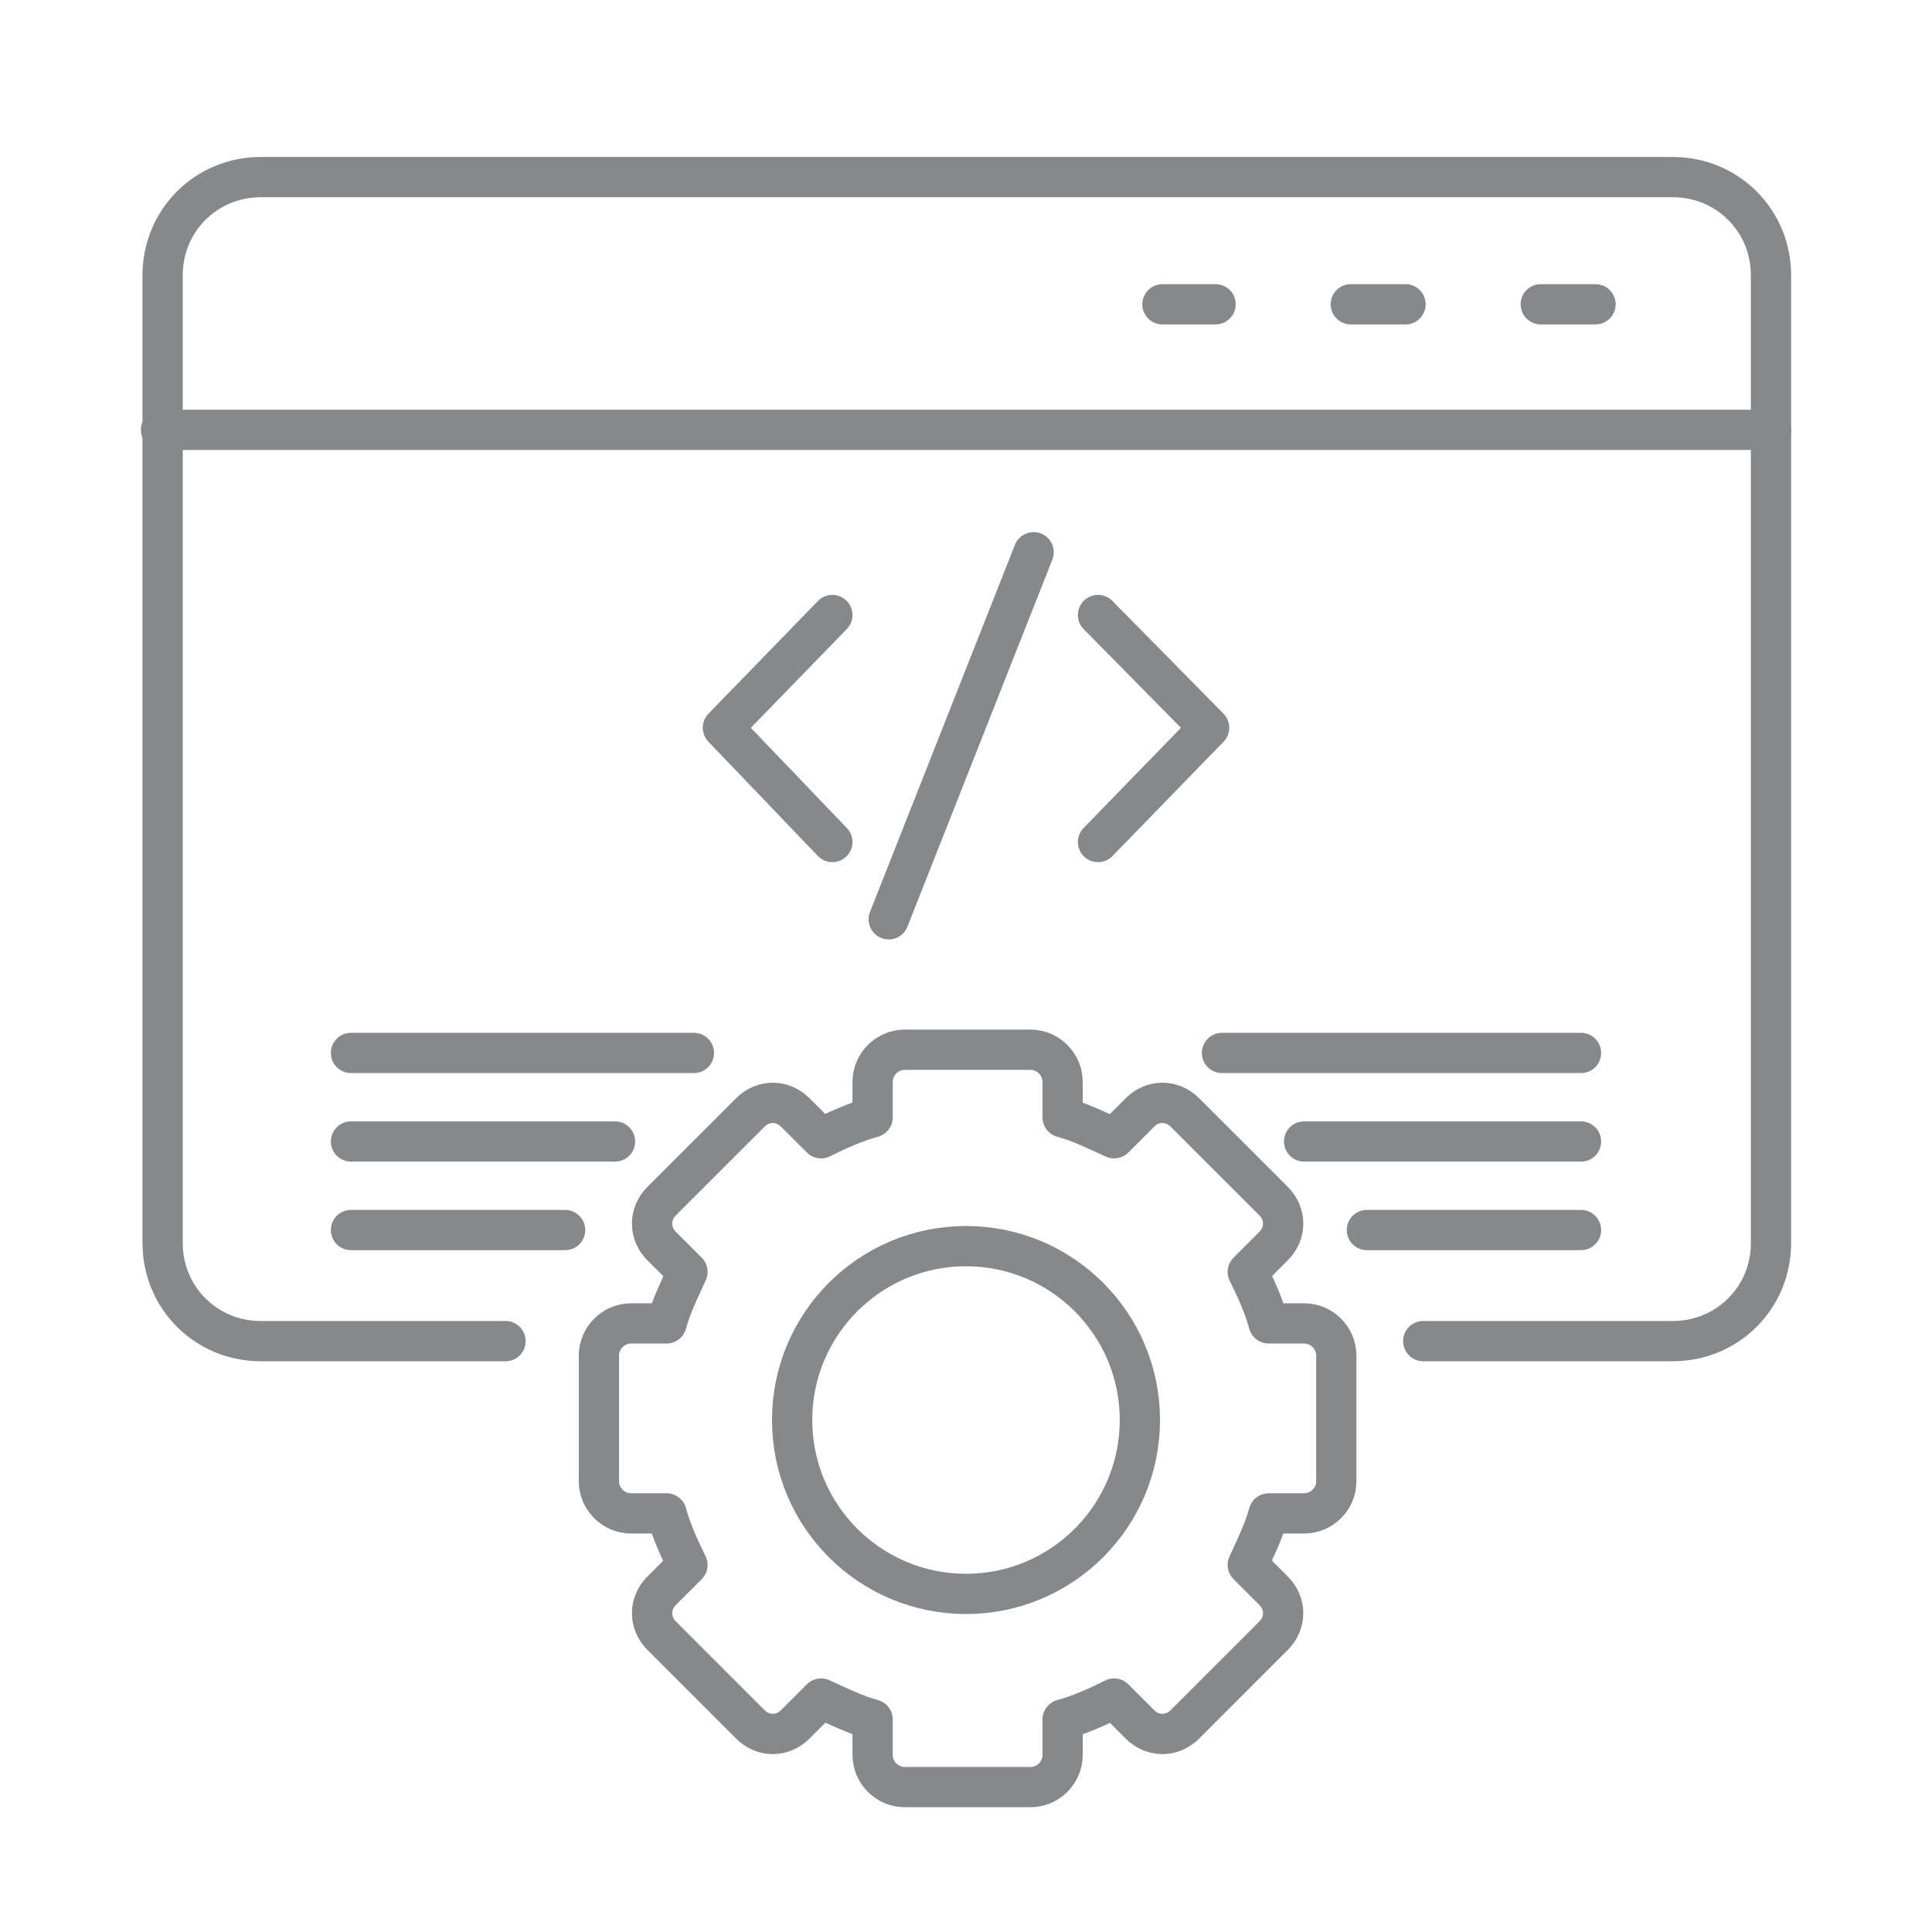 <svg xmlns="http://www.w3.org/2000/svg" xmlns:xlink="http://www.w3.org/1999/xlink" id="Layer_1" x="0px" y="0px" viewBox="0 0 120 120" style="enable-background:new 0 0 120 120;" xml:space="preserve"><style type="text/css">	.st0{fill:none;stroke:#878889;stroke-width:2;stroke-linecap:round;stroke-linejoin:round;stroke-miterlimit:10;}	.st1{fill:none;}	.st2{fill:#5A328A;}	.st3{opacity:0.1;fill:#FFFFFF;enable-background:new    ;}	.st4{fill:#FFFFFF;}	.st5{fill:#75CBED;}	.st6{fill:none;stroke:#75CBED;}	.st7{fill-rule:evenodd;clip-rule:evenodd;fill:#E7392E;}	.st8{fill-rule:evenodd;clip-rule:evenodd;fill:none;}	.st9{fill:url(#SVGID_1_);}	.st10{fill:url(#SVGID_00000048495963622468683690000001002829184296661946_);}	.st11{fill:#484749;}	.st12{fill:none;stroke:#010202;stroke-linecap:round;stroke-linejoin:round;stroke-miterlimit:10;}	.st13{fill:#010202;}	.st14{fill-rule:evenodd;clip-rule:evenodd;fill:#010202;}	.st15{fill:none;stroke:#010202;stroke-width:2;stroke-linecap:round;stroke-linejoin:round;stroke-miterlimit:10;}	.st16{fill:none;stroke:#878889;stroke-width:2.5;stroke-linecap:round;stroke-linejoin:round;stroke-miterlimit:10;}	.st17{fill:#878889;}	.st18{fill:none;stroke:#878889;stroke-width:2.5;stroke-linecap:round;stroke-linejoin:round;}	.st19{fill:none;stroke:#878889;stroke-width:2.5;stroke-linecap:round;stroke-linejoin:round;stroke-dasharray:6,6;}</style><g>	<g>		<path class="st16" d="M31.4,83.3H16.2c-3.4,0-6.1-2.7-6.1-6.1V17.1c0-3.4,2.7-6.1,6.1-6.1h87.7c3.4,0,6.1,2.7,6.1,6.1v60.1   c0,3.4-2.7,6.1-6.1,6.1H88.4"></path>		<line class="st16" x1="10" y1="26.7" x2="110" y2="26.7"></line>		<g>			<line class="st16" x1="72.2" y1="18.9" x2="75.5" y2="18.9"></line>			<line class="st16" x1="83.9" y1="18.9" x2="87.3" y2="18.9"></line>			<line class="st16" x1="95.7" y1="18.9" x2="99.1" y2="18.9"></line>		</g>		<g>			<line class="st16" x1="64.2" y1="34.3" x2="55.2" y2="57.1"></line>			<polyline class="st16" points="68.2,52.3 75.1,45.2 68.2,38.2    "></polyline>			<polyline class="st16" points="51.7,38.2 44.9,45.2 51.7,52.3    "></polyline>		</g>		<g>			<line class="st16" x1="75.9" y1="65.4" x2="98.2" y2="65.4"></line>			<line class="st16" x1="21.8" y1="65.4" x2="43.1" y2="65.4"></line>			<line class="st16" x1="81" y1="70.9" x2="98.2" y2="70.9"></line>			<line class="st16" x1="21.8" y1="70.9" x2="38.2" y2="70.9"></line>			<line class="st16" x1="84.9" y1="76.4" x2="98.2" y2="76.4"></line>			<line class="st16" x1="21.8" y1="76.4" x2="35.1" y2="76.4"></line>		</g>		<g>			<g>				<path class="st16" d="M42.7,97.2c-0.5-1-1-2.1-1.3-3.2h-2.2c-1.1,0-2-0.9-2-2v-7.8c0-1.1,0.9-2,2-2h2.2c0.3-1.1,0.8-2.1,1.3-3.2     l-1.6-1.6c-0.8-0.8-0.8-2,0-2.8l5.5-5.5c0.8-0.8,2-0.8,2.8,0l1.6,1.6c1-0.5,2.1-1,3.2-1.3v-2.2c0-1.1,0.9-2,2-2h7.8     c1.1,0,2,0.9,2,2v2.2c1.1,0.3,2.1,0.8,3.2,1.3l1.6-1.6c0.4-0.4,0.9-0.6,1.4-0.6c0.5,0,1,0.2,1.4,0.6l5.5,5.5     c0.8,0.8,0.8,2,0,2.8l-1.6,1.6c0.5,1,1,2.1,1.3,3.2h2.2c1.1,0,2,0.9,2,2v7.8c0,1.1-0.9,2-2,2h-2.2c-0.3,1.1-0.8,2.1-1.3,3.2     l1.6,1.6c0.8,0.8,0.8,2,0,2.8l-5.5,5.5c-0.4,0.4-0.9,0.6-1.4,0.6c-0.5,0-1-0.2-1.4-0.6l-1.6-1.6c-1,0.5-2.1,1-3.2,1.3v2.2     c0,1.1-0.9,2-2,2h-7.8c-1.1,0-2-0.9-2-2v-2.2c-1.1-0.3-2.1-0.8-3.2-1.3l-1.6,1.6c-0.8,0.8-2,0.8-2.8,0l-5.5-5.5     c-0.8-0.8-0.8-2,0-2.8L42.7,97.2z"></path>				<circle class="st16" cx="60" cy="88.2" r="10.8"></circle>			</g>		</g>	</g>	<rect class="st1" width="120" height="120"></rect></g></svg>